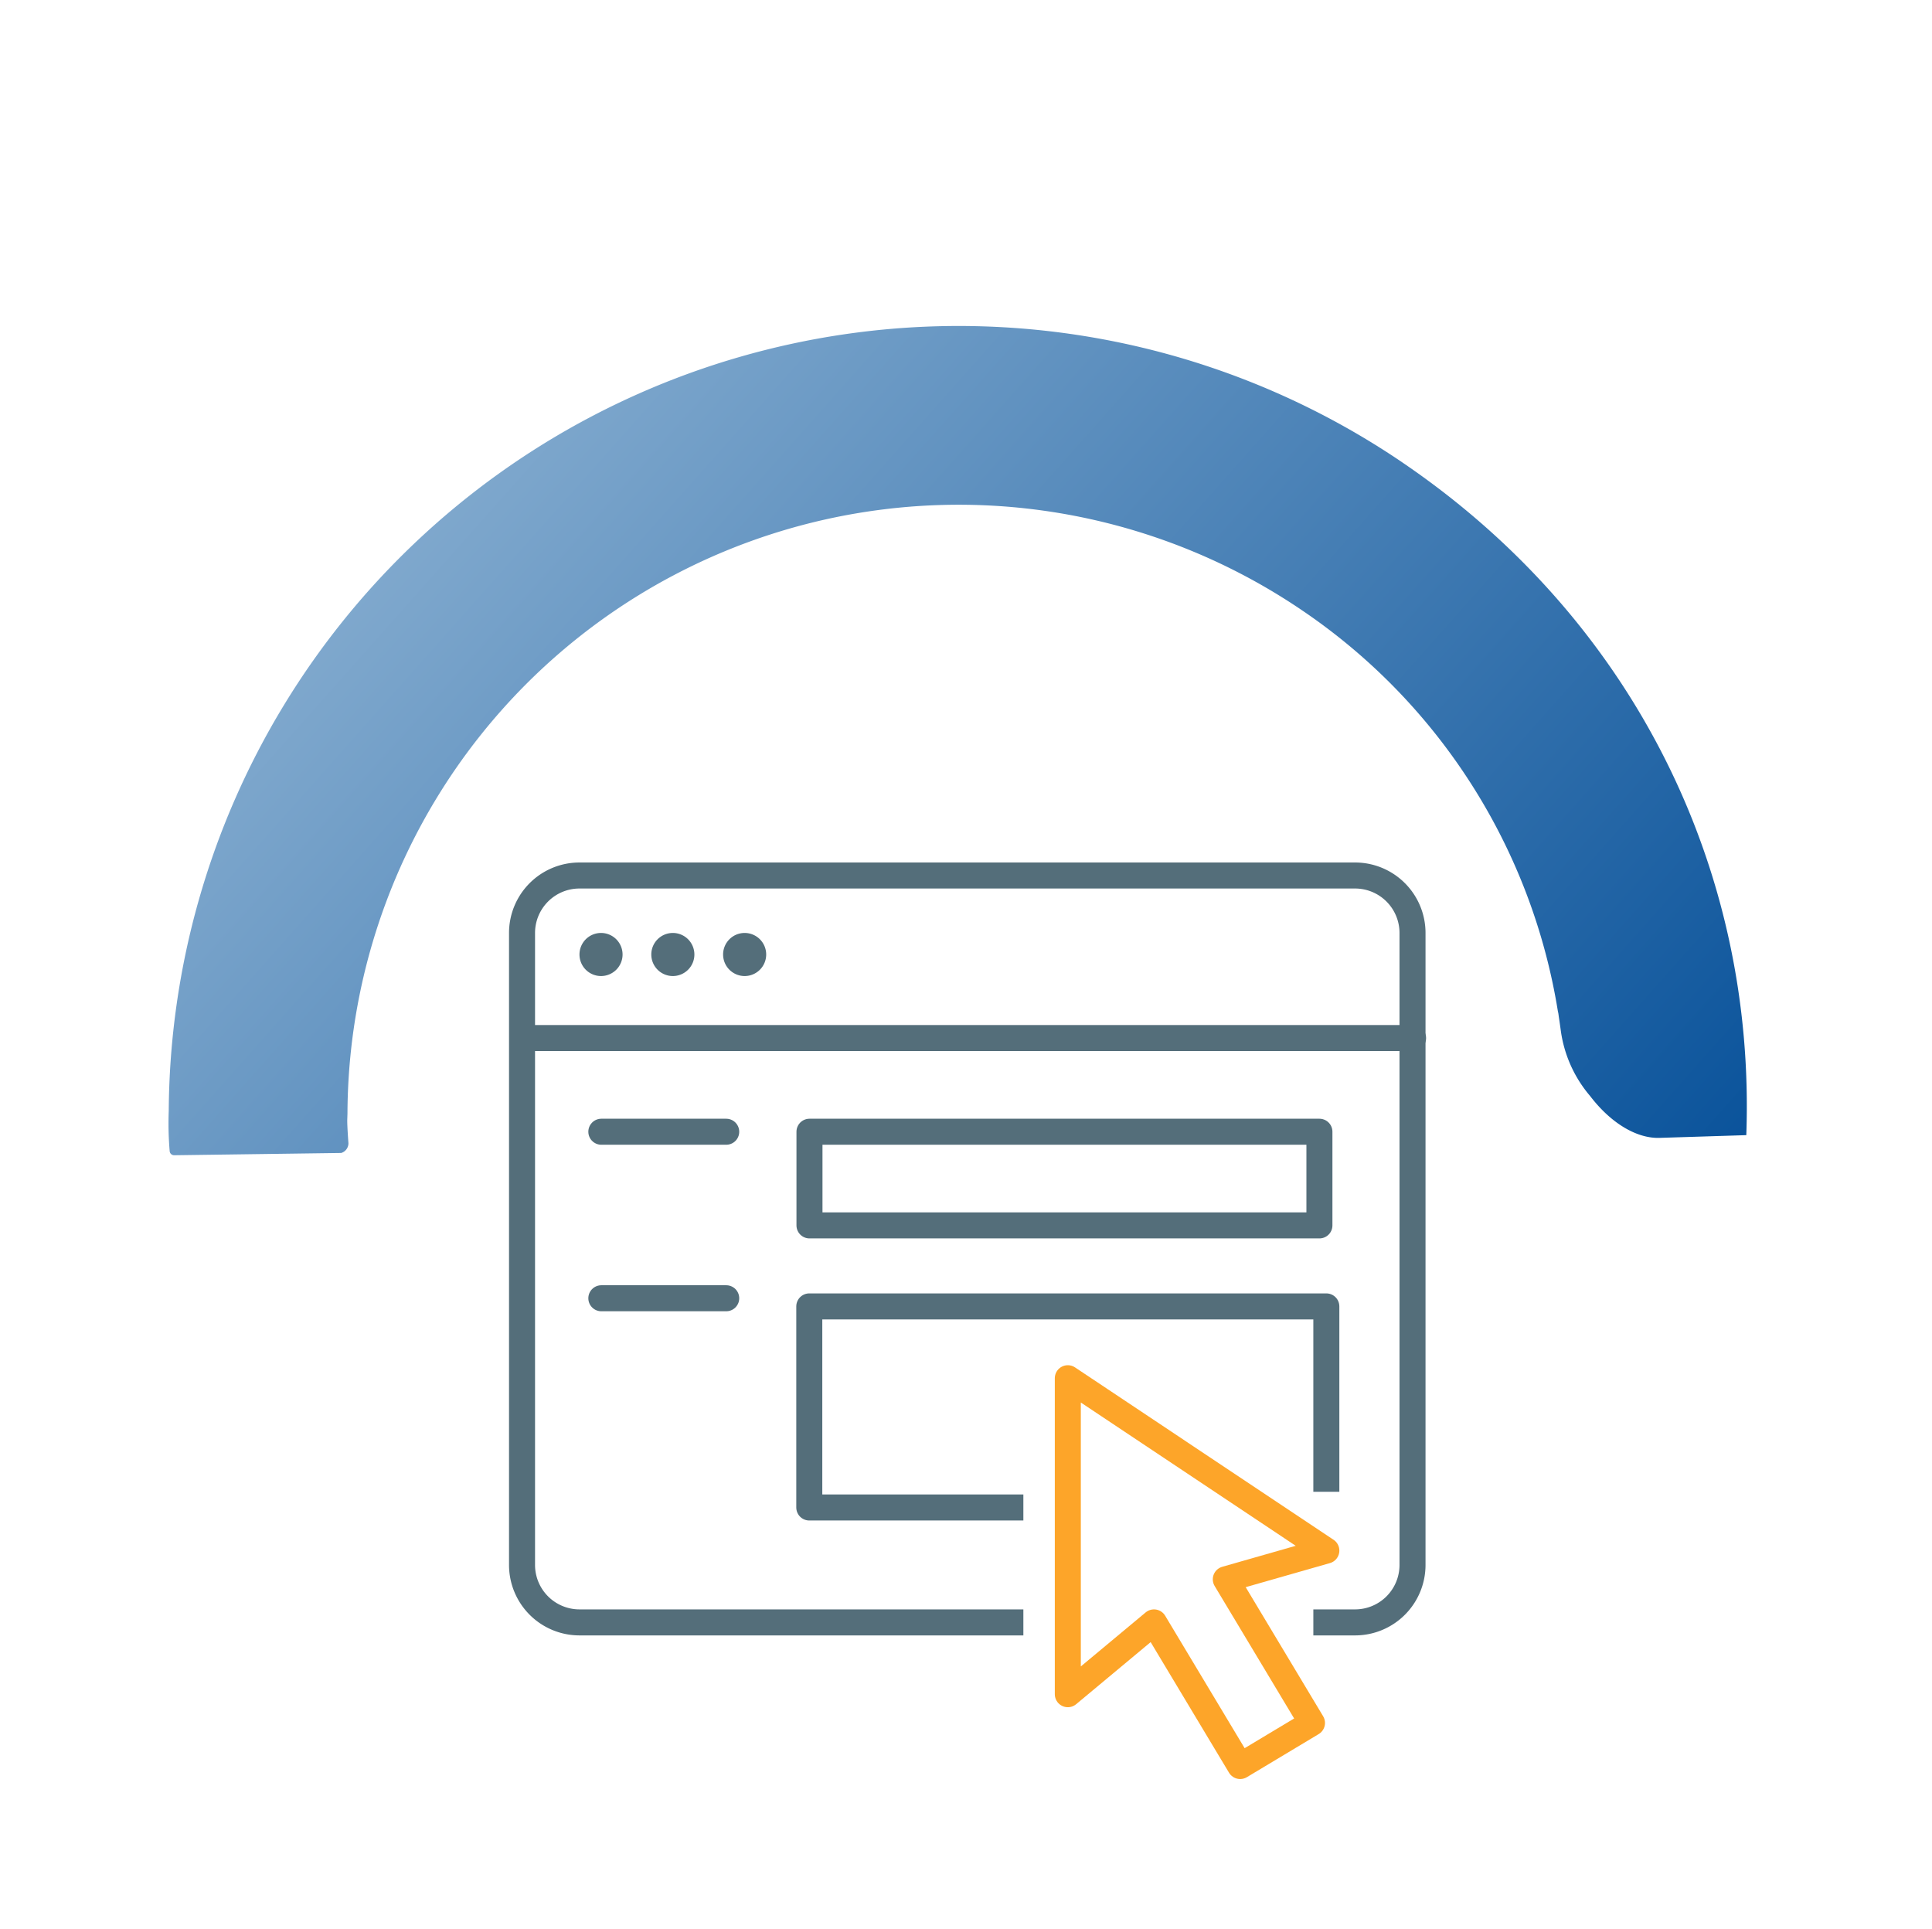 <svg xmlns="http://www.w3.org/2000/svg" xmlns:xlink="http://www.w3.org/1999/xlink" width="185.645" height="185.342" viewBox="0 0 185.645 185.342">
  <defs>
    <linearGradient id="linear-gradient" x1="0.5" x2="0.5" y2="1" gradientUnits="objectBoundingBox">
      <stop offset="0" stop-color="#7fa8cd"/>
      <stop offset="1" stop-color="#0a539b"/>
    </linearGradient>
    <clipPath id="clip-path">
      <rect id="Rectángulo_1177" data-name="Rectángulo 1177" width="129.299" height="133.388" fill="url(#linear-gradient)"/>
    </clipPath>
    <clipPath id="clip-path-2">
      <rect id="Rectángulo_1192" data-name="Rectángulo 1192" width="89" height="89" fill="none"/>
    </clipPath>
  </defs>
  <g id="Grupo_2510" data-name="Grupo 2510" transform="translate(-438.218 -2522.257)">
    <g id="Grupo_2493" data-name="Grupo 2493" transform="translate(438.218 2618.345) rotate(-48)">
      <g id="Grupo_2479" data-name="Grupo 2479" clip-path="url(#clip-path)">
        <path id="Trazado_3114" data-name="Trazado 3114" d="M128.555,65.575A75.9,75.9,0,0,0,2.938,19.173a31.734,31.734,0,0,0-2.82,2.66A.43.43,0,0,0,.1,22.4L11.02,34.2a.979.979,0,0,0,1.157-.111c1.328-1.383,1.616-1.607,1.63-1.618l.415-.349A58.731,58.731,0,0,1,111.543,67.91a57.578,57.578,0,0,1-12.2,44.085,1.352,1.352,0,0,1-.13.179l-.2.235c-.256.316-.517.627-.78.937a12.224,12.224,0,0,0-2.846,6.36c-.629,3.352,0,6.174,1.52,7.711l5.726,5.971c19.385-16.221,29.6-40.978,25.92-67.813" transform="translate(0 0)" fill="url(#linear-gradient)"/>
      </g>
    </g>
    <g id="Grupo_2501" data-name="Grupo 2501" transform="translate(487 2605)">
      <g id="Grupo_2500" data-name="Grupo 2500" clip-path="url(#clip-path-2)">
        <path id="Trazado_3117" data-name="Trazado 3117" d="M47.923,72.765H6.52A5.521,5.521,0,0,1,1,67.245V6.52A5.521,5.521,0,0,1,6.52,1H81.046a5.521,5.521,0,0,1,5.52,5.52V67.245a5.521,5.521,0,0,1-5.52,5.52h-2.76" transform="translate(0.38 0.38)" fill="none" stroke="#546e7a" stroke-linecap="square" stroke-linejoin="round" stroke-width="2.5"/>
        <line id="Línea_53" data-name="Línea 53" x2="85" transform="translate(2 17)" fill="none" stroke="#546e7a" stroke-linecap="round" stroke-linejoin="round" stroke-width="2.5"/>
        <path id="Trazado_3118" data-name="Trazado 3118" d="M9.14,7.07A2.07,2.07,0,1,1,7.07,5,2.071,2.071,0,0,1,9.14,7.07" transform="translate(1.9 1.9)" fill="#546e7a"/>
        <path id="Trazado_3119" data-name="Trazado 3119" d="M14.14,7.07A2.07,2.07,0,1,1,12.07,5a2.071,2.071,0,0,1,2.07,2.07" transform="translate(3.801 1.9)" fill="#546e7a"/>
        <path id="Trazado_3120" data-name="Trazado 3120" d="M19.14,7.07A2.07,2.07,0,1,1,17.07,5a2.071,2.071,0,0,1,2.07,2.07" transform="translate(5.701 1.9)" fill="#546e7a"/>
        <rect id="Rectángulo_1191" data-name="Rectángulo 1191" width="49" height="9" transform="translate(29 26)" fill="none" stroke="#546e7a" stroke-linecap="round" stroke-linejoin="round" stroke-width="2.5"/>
        <path id="Trazado_3121" data-name="Trazado 3121" d="M40.321,50.321H21V31H70.683V47.561" transform="translate(7.982 11.783)" fill="none" stroke="#546e7a" stroke-linecap="square" stroke-linejoin="round" stroke-width="2.5"/>
        <line id="Línea_54" data-name="Línea 54" x2="12" transform="translate(9 42)" fill="none" stroke="#546e7a" stroke-linecap="round" stroke-linejoin="round" stroke-width="2.5"/>
        <line id="Línea_55" data-name="Línea 55" x2="12" transform="translate(9 26)" fill="none" stroke="#546e7a" stroke-linecap="round" stroke-linejoin="round" stroke-width="2.5"/>
        <path id="Trazado_3122" data-name="Trazado 3122" d="M39,36V66.362l8.281-6.9,8.281,13.8,6.9-4.14-8.281-13.8,9.661-2.76Z" transform="translate(14.824 13.683)" fill="none" stroke="#fda529" stroke-linecap="round" stroke-linejoin="round" stroke-width="2.5"/>
      </g>
    </g>
  </g>
</svg>
